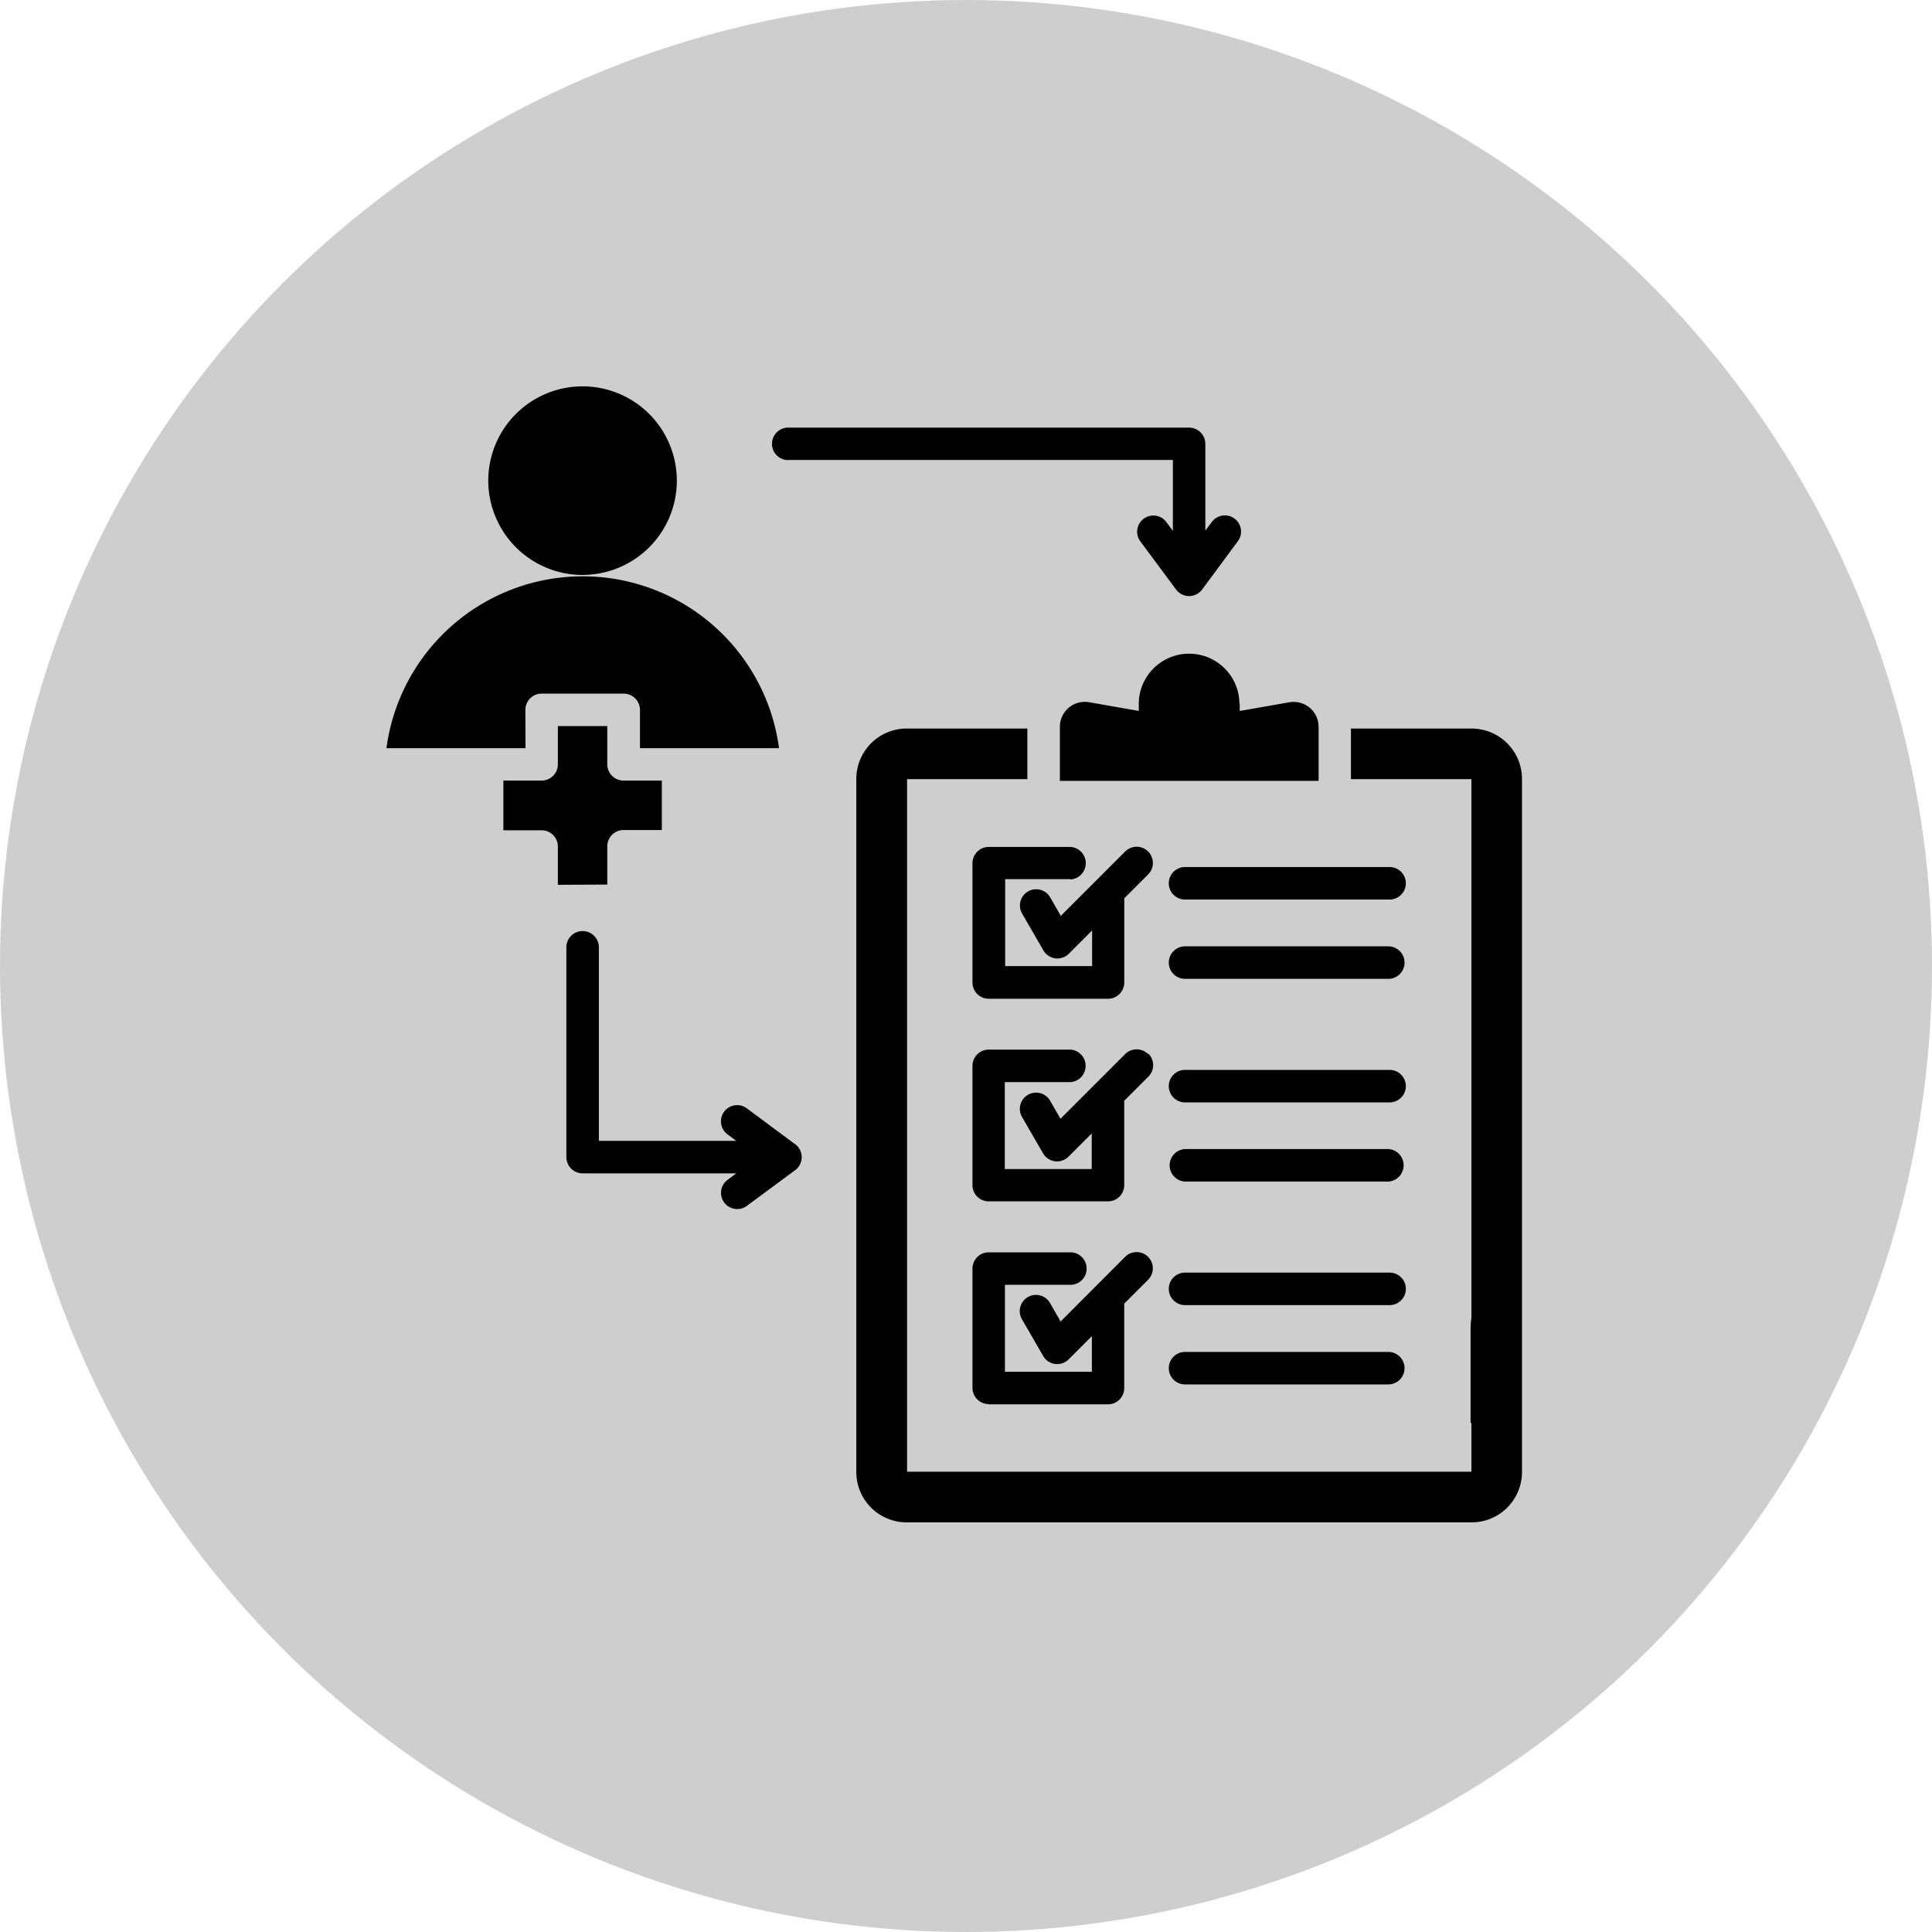 <svg xmlns="http://www.w3.org/2000/svg" xmlns:xlink="http://www.w3.org/1999/xlink" width="40" height="40" viewBox="0 0 40 40">
  <defs>
    <clipPath id="clip-improve-patient-outcomes-with-ai">
      <rect width="40" height="40"/>
    </clipPath>
  </defs>
  <g id="improve-patient-outcomes-with-ai" clip-path="url(#clip-improve-patient-outcomes-with-ai)">
    <circle id="Ellipse_9" data-name="Ellipse 9" cx="20" cy="20" r="20" fill="#cecece"/>
    <path id="Path_3842" data-name="Path 3842" d="M32.241,21.835V36.187A1.043,1.043,0,0,1,31.2,37.229H19.5a1.043,1.043,0,0,1-1.041-1.041V21.835A1.043,1.043,0,0,1,19.5,20.794H22v1.047H19.51V36.18H31.194V35.17h-.017V33.228a1.659,1.659,0,0,1,.017-.234V21.841H28.7V20.794h2.5a1.043,1.043,0,0,1,1.041,1.041Zm-6.976,4.141h4.208a.336.336,0,0,0,0-.673H25.265a.336.336,0,1,0,0,.673ZM29.5,27.861H25.265a.336.336,0,1,0,0,.673H29.5a.336.336,0,0,0,0-.673Zm0-4.2H25.265a.336.336,0,1,0,0,.673H29.5a.336.336,0,0,0,0-.673Zm-6.609.257a.337.337,0,0,0,0-.673H21.2a.337.337,0,0,0-.336.337v2.47a.336.336,0,0,0,.336.336h2.47a.337.337,0,0,0,.337-.336V24.308l.5-.5a.336.336,0,0,0-.475-.475l-1.339,1.339-.22-.383a.335.335,0,1,0-.581.336l.44.761a.334.334,0,0,0,.459.122.326.326,0,0,0,.07-.054h0l.48-.48v.738h-1.8v-1.8h1.354ZM29.5,32.058H25.265a.336.336,0,1,0,0,.673H29.5a.336.336,0,0,0,0-.673Zm-4.236-1.885h4.208a.337.337,0,0,0,0-.673H25.265a.337.337,0,0,0,0,.673ZM29.473,33.7H25.265a.336.336,0,1,0,0,.673h4.208a.336.336,0,1,0,0-.673ZM24.5,27.534a.336.336,0,0,0-.475,0l-1.339,1.339-.22-.383a.336.336,0,0,0-.581.337l.44.761a.334.334,0,0,0,.458.122.326.326,0,0,0,.07-.054h0l.48-.48v.738h-1.8v-1.8h1.355a.337.337,0,0,0,0-.673H21.2a.337.337,0,0,0-.336.336v2.47a.336.336,0,0,0,.336.336h2.47a.337.337,0,0,0,.336-.336V28.5l.5-.5a.336.336,0,0,0,0-.475Zm-3.3,7.251h2.47a.337.337,0,0,0,.336-.336V32.7l.5-.5a.336.336,0,0,0-.475-.475L22.689,33.07l-.22-.383a.335.335,0,1,0-.581.336l.44.761a.335.335,0,0,0,.528.069h0l.48-.48v.738h-1.8v-1.8h1.355a.336.336,0,0,0,0-.673H21.2a.337.337,0,0,0-.336.336v2.47a.337.337,0,0,0,.336.336Zm-4.016-5.391-.992-.737a.335.335,0,0,0-.4.538l.182.135H13.129V25.323a.336.336,0,0,0-.673,0v4.344a.337.337,0,0,0,.336.336h3.183l-.182.135a.335.335,0,1,0,.4.538l1-.739a.335.335,0,0,0,.07-.468.357.357,0,0,0-.074-.073Zm-.154-14.161h7.983V16.7l-.135-.181a.335.335,0,1,0-.538.4l.736.992a.325.325,0,0,0,.074.074.334.334,0,0,0,.468-.069l.74-1a.335.335,0,0,0-.538-.4l-.135.181V14.9a.337.337,0,0,0-.336-.337H17.032a.337.337,0,0,0,0,.673Zm-5.423,5.174a.336.336,0,0,1,.336-.336h1.7a.337.337,0,0,1,.337.336V21.2h2.879a4.1,4.1,0,0,0-8.128,0h2.879Zm1.184-2.794a1.952,1.952,0,1,0-1.952-1.952A1.955,1.955,0,0,0,12.793,17.614Zm.512,6.411v-.792a.337.337,0,0,1,.337-.337h.792V21.871h-.792a.337.337,0,0,1-.337-.336v-.792H12.28v.792a.337.337,0,0,1-.336.336h-.792V22.9h.792a.337.337,0,0,1,.336.337v.792Zm13.088-3.738a1.042,1.042,0,1,0-2.084,0v.143l-1.033-.181a.516.516,0,0,0-.6.508v1.121H28.03V20.757a.516.516,0,0,0-.6-.508l-1.033.181v-.143Z" transform="translate(-0.73 -5.71)" fill-rule="evenodd"/>
  </g>
</svg>
